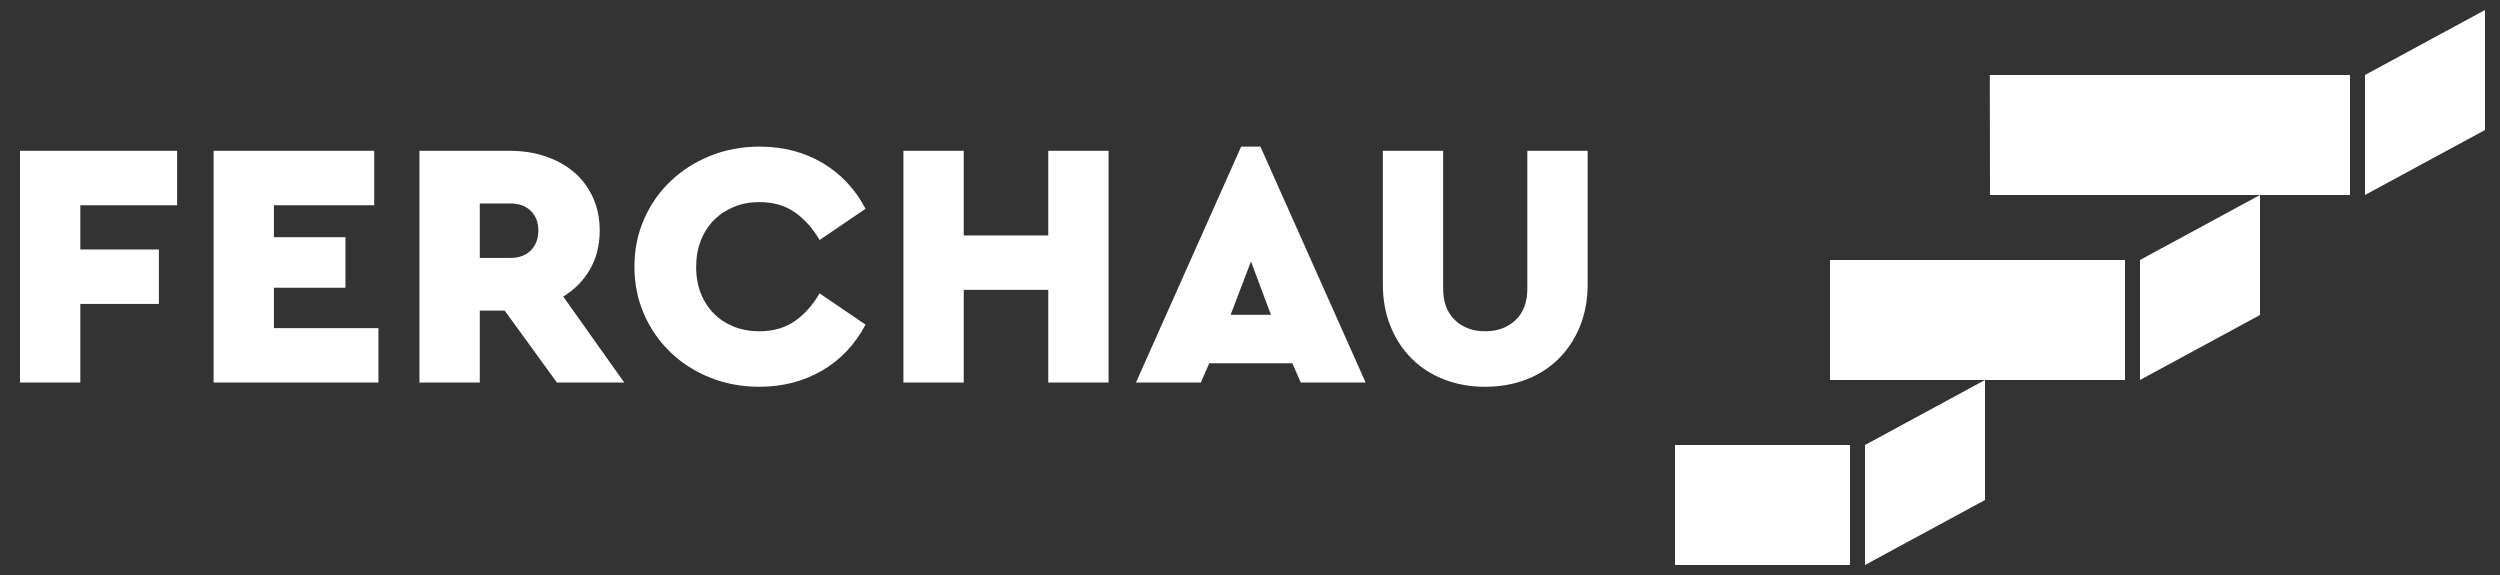 <?xml version="1.0" encoding="UTF-8"?>
<svg width="500px" height="115px" viewBox="0 0 500 115" version="1.1" xmlns="http://www.w3.org/2000/svg" xmlns:xlink="http://www.w3.org/1999/xlink">
    <rect x="0" y="0" width="500" height="115" fill="#333333" stroke="none"/>
    <!-- Generator: Sketch 55.2 (78181) - https://sketchapp.com -->
    <title>FERCHAU_Logo_RGB_1c_Weiß</title>
    <desc>Created with Sketch.</desc>
    <g id="FERCHAU_Logo_RGB_1c_Weiß" stroke="none" stroke-width="1" fill="none" fill-rule="evenodd">
        <path d="M35.423,30.166 L35.423,41.05 L16.065,41.05 L16.065,49.898 L31.776,49.898 L31.776,60.782 L16.065,60.782 L16.065,76.512 L4,76.512 L4,30.166 L35.423,30.166 Z M74.843,30.166 L74.843,41.05 L54.782,41.05 L54.782,47.44 L69.091,47.44 L69.091,57.551 L54.782,57.551 L54.782,65.626 L75.684,65.626 L75.684,76.512 L42.718,76.512 L42.718,30.166 L74.843,30.166 Z M83.89,30.166 L102.057,30.166 C104.582,30.166 106.943,30.541 109.142,31.29 C111.339,32.038 113.232,33.092 114.822,34.449 C116.412,35.808 117.662,37.481 118.576,39.47 C119.487,41.461 119.944,43.673 119.944,46.105 C119.944,49.054 119.288,51.653 117.979,53.9 C116.669,56.147 114.893,57.95 112.647,59.308 L124.852,76.512 L111.386,76.512 L100.934,62.115 L95.954,62.115 L95.954,76.512 L83.89,76.512 L83.89,30.166 Z M102.127,40.699 L95.954,40.699 L95.954,51.583 L102.127,51.583 C103.81,51.583 105.154,51.079 106.159,50.074 C107.165,49.067 107.667,47.744 107.667,46.105 C107.667,44.468 107.165,43.156 106.159,42.174 C105.154,41.19 103.81,40.699 102.127,40.699 Z M142.106,31.148 C145.147,29.933 148.419,29.323 151.927,29.323 C156.602,29.323 160.776,30.4 164.448,32.553 C168.118,34.707 171.006,37.773 173.11,41.752 L163.921,48.002 C162.518,45.615 160.846,43.753 158.906,42.419 C156.965,41.085 154.615,40.417 151.857,40.417 C150.032,40.417 148.35,40.734 146.807,41.367 C145.264,41.999 143.931,42.876 142.808,43.999 C141.687,45.123 140.809,46.482 140.179,48.072 C139.547,49.664 139.231,51.443 139.231,53.408 C139.231,55.374 139.547,57.143 140.179,58.709 C140.809,60.28 141.687,61.625 142.808,62.747 C143.931,63.87 145.264,64.736 146.807,65.346 C148.35,65.955 150.032,66.256 151.857,66.256 C154.615,66.256 156.965,65.591 158.906,64.258 C160.846,62.922 162.518,61.062 163.921,58.675 L173.11,64.926 C171.006,68.903 168.105,71.969 164.411,74.123 C160.717,76.275 156.532,77.354 151.857,77.354 C148.35,77.354 145.077,76.744 142.036,75.526 C138.996,74.308 136.355,72.624 134.111,70.472 C131.866,68.318 130.101,65.78 128.816,62.854 C127.528,59.926 126.886,56.756 126.886,53.338 C126.886,49.921 127.528,46.75 128.816,43.823 C130.101,40.899 131.877,38.358 134.146,36.204 C136.413,34.052 139.066,32.367 142.106,31.148 Z M221.716,30.166 L221.716,76.512 L209.652,76.512 L209.652,57.973 L192.749,57.973 L192.749,76.512 L180.684,76.512 L180.684,30.166 L192.749,30.166 L192.749,47.089 L209.652,47.089 L209.652,30.166 L221.716,30.166 Z M252.087,29.323 L273.13,76.512 L260.154,76.512 L258.47,72.648 L241.847,72.648 L240.164,76.512 L227.188,76.512 L248.23,29.323 L252.087,29.323 Z M250.194,52.285 L246.125,62.959 L254.191,62.959 L250.194,52.285 Z M317.53,30.166 L317.53,56.849 C317.53,59.94 317.014,62.747 315.987,65.276 C314.956,67.803 313.531,69.969 311.708,71.771 C309.884,73.571 307.72,74.953 305.22,75.914 C302.717,76.872 299.993,77.354 297.048,77.354 C294.102,77.354 291.378,76.872 288.877,75.914 C286.375,74.953 284.212,73.571 282.389,71.771 C280.564,69.969 279.139,67.803 278.11,65.276 C277.082,62.747 276.567,59.94 276.567,56.849 L276.567,30.166 L288.632,30.166 L288.632,57.763 C288.632,60.428 289.414,62.514 290.981,64.01 C292.547,65.51 294.569,66.256 297.048,66.256 C299.526,66.256 301.548,65.51 303.116,64.01 C304.681,62.514 305.465,60.428 305.465,57.763 L305.465,30.166 L317.53,30.166 Z M335,113 L335,89 L370,89 L370,113 L335,113 Z M366,76 L366,52 L425,52 L425,76 L366,76 Z M497,2 L497,26 L473,39 L473,15 L497,2 Z M452,39 L452,63 L428,76 L428,52 L452,39 Z M397,76 L397,100 L373,113 L373,89 L397,76 Z M398,39 L397.96,15 L470,15 L470,39 L398,39 Z" fill="#FFFFFF"></path>
    </g>
</svg>